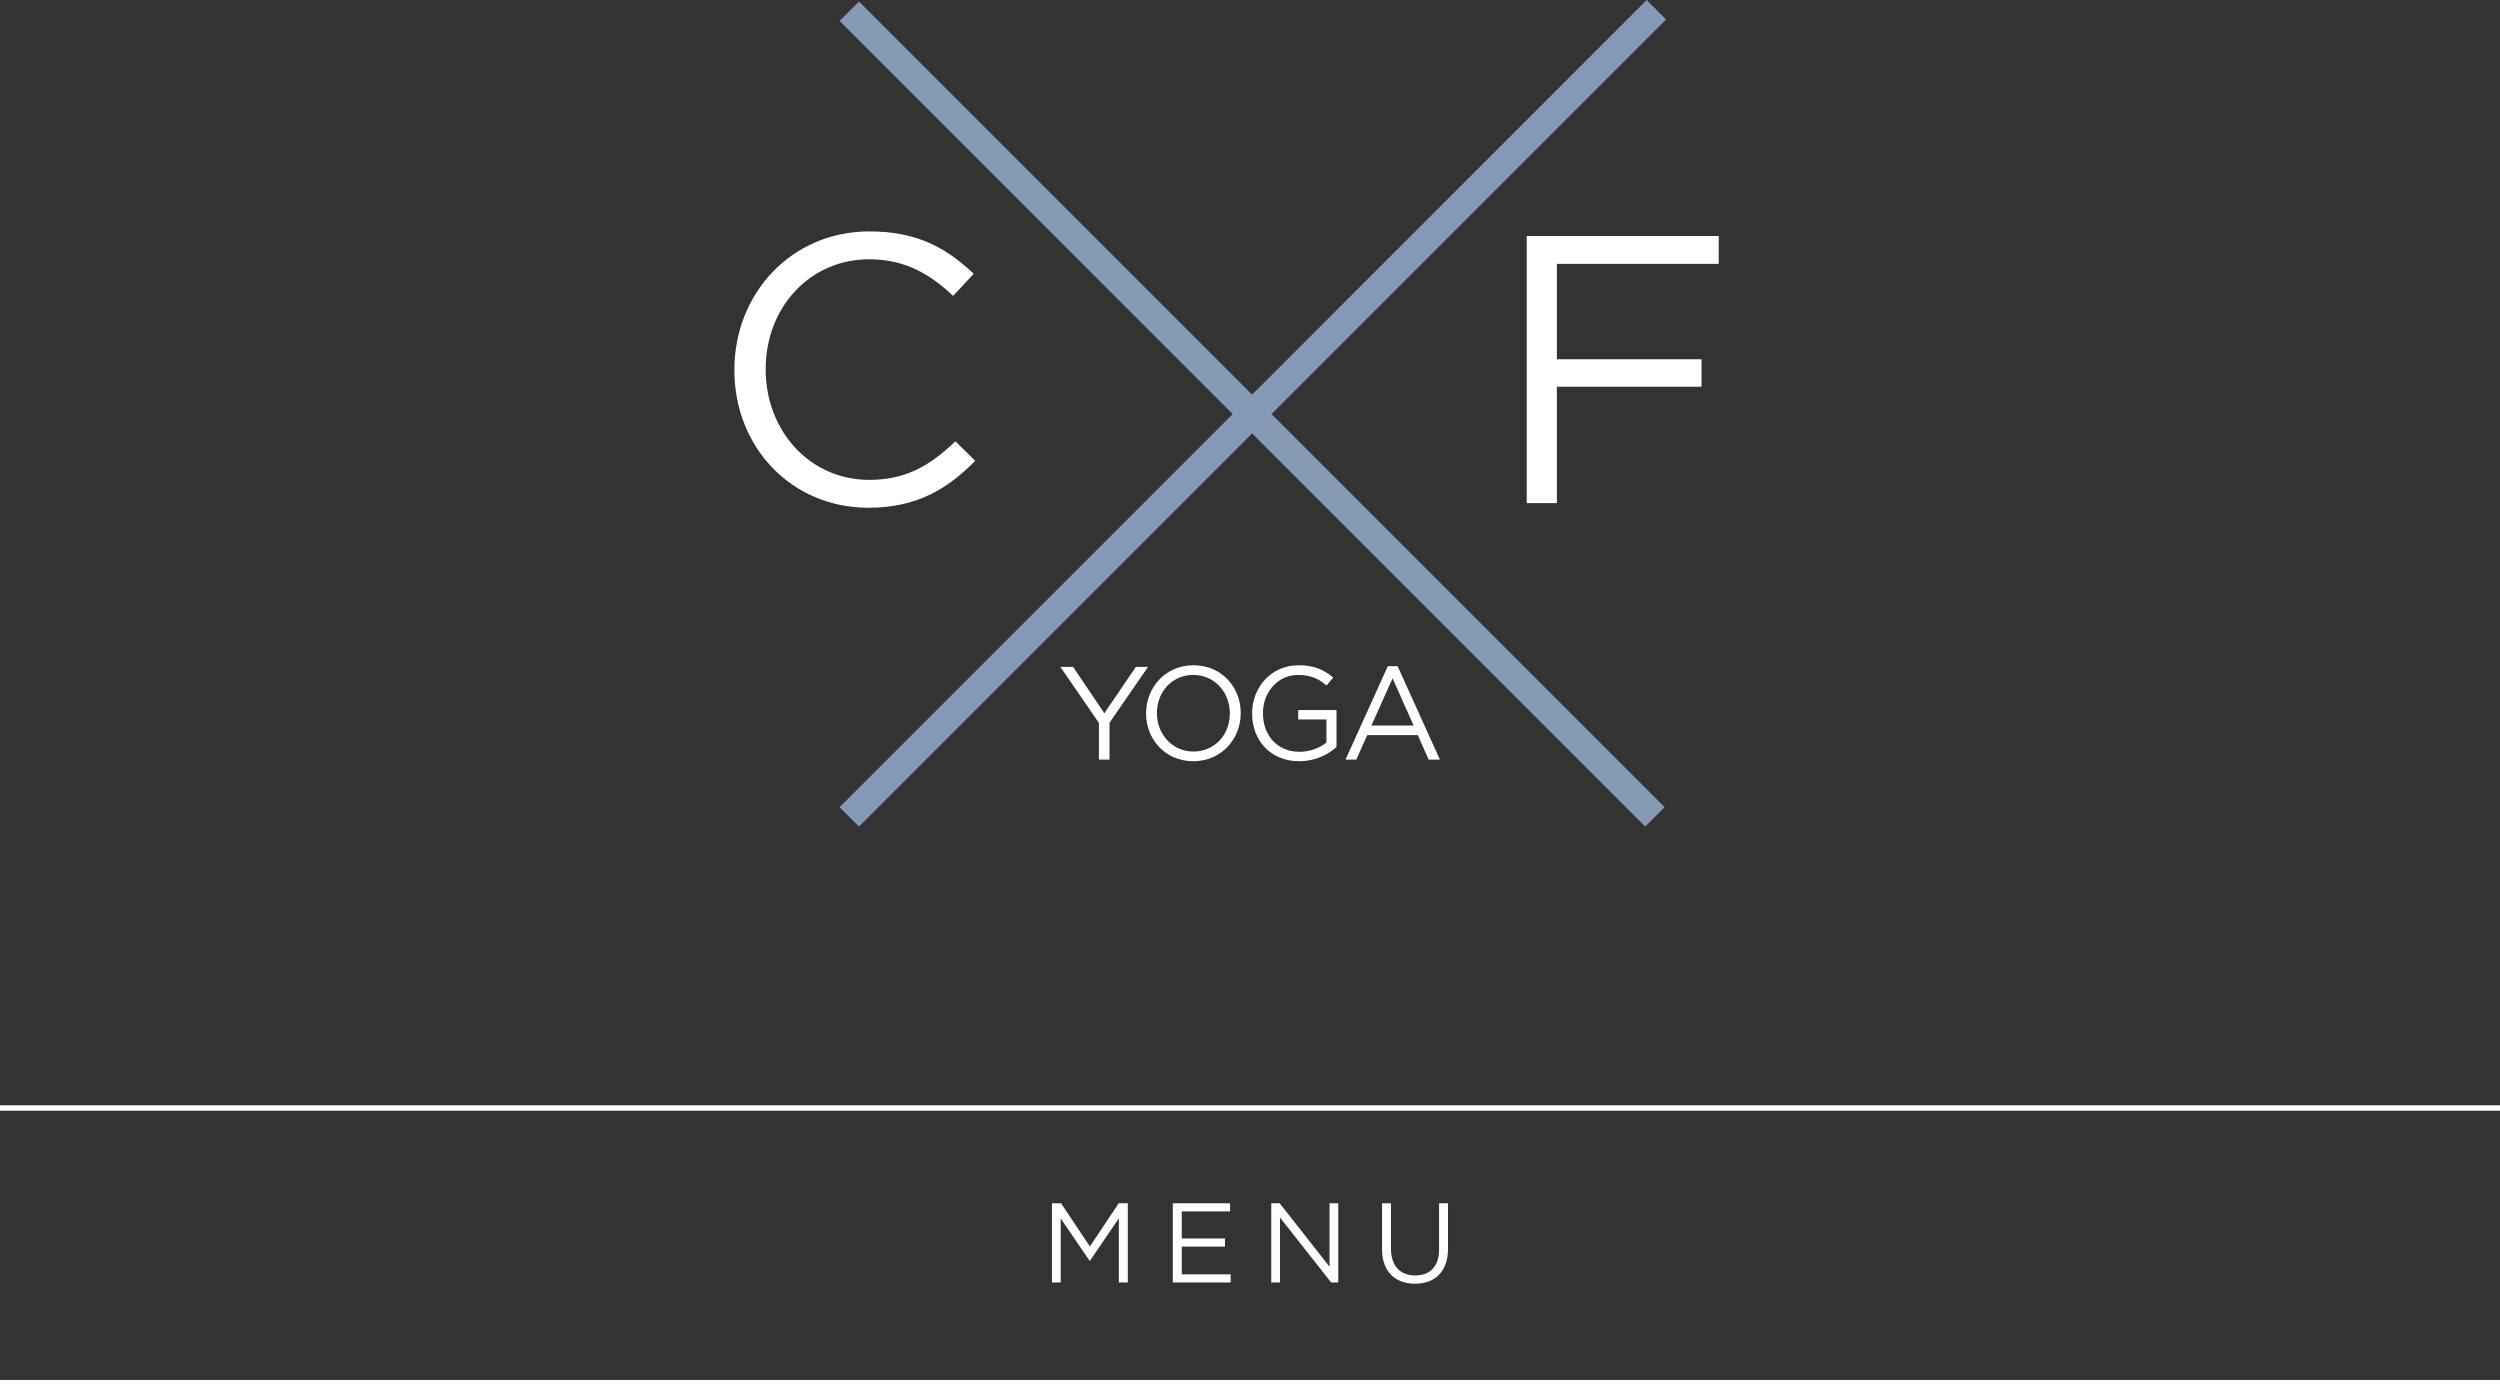 <?xml version="1.0" encoding="utf-8"?>
<!-- Generator: Adobe Illustrator 16.0.0, SVG Export Plug-In . SVG Version: 6.00 Build 0)  -->
<!DOCTYPE svg PUBLIC "-//W3C//DTD SVG 1.1//EN" "http://www.w3.org/Graphics/SVG/1.1/DTD/svg11.dtd">
<svg version="1.1" id="Layer_1" xmlns="http://www.w3.org/2000/svg" xmlns:xlink="http://www.w3.org/1999/xlink" x="0px" y="0px"
	 width="750px" height="415.602px" viewBox="0 0 750 415.602" enable-background="new 0 0 750 415.602" xml:space="preserve">
<rect x="0" y="0" width="750" height="415.602" fill="#333333" stroke="none"/>
<g>
	<g>
		<path fill="#FFFFFF" d="M220.319,111.101v-0.229c0-22.671,16.946-41.45,40.534-41.45c14.542,0,23.244,5.153,31.259,12.709
			l-6.184,6.642c-6.755-6.412-14.313-10.992-25.19-10.992c-17.748,0-31.03,14.427-31.03,32.862v0.229
			c0,18.549,13.397,33.091,31.03,33.091c10.992,0,18.206-4.236,25.878-11.564l5.954,5.84c-8.359,8.473-17.519,14.084-32.061,14.084
			C237.38,152.322,220.319,134.116,220.319,111.101z"/>
	</g>
	<g>
		<path fill="#FFFFFF" d="M458.019,70.796h57.594v8.359h-48.549v28.625h43.396v8.244h-43.396v34.924h-9.045V70.796z"/>
	</g>
	<g>
		<path fill="#FFFFFF" d="M329.669,216.873l-11.571-16.82h3.817l9.384,13.917l9.464-13.917h3.658l-11.571,16.78v11.055h-3.181
			V216.873z"/>
		<path fill="#FFFFFF" d="M343.822,214.049v-0.08c0-7.674,5.766-14.395,14.235-14.395c8.47,0,14.156,6.642,14.156,14.315v0.079
			c0,7.675-5.765,14.396-14.235,14.396C349.508,228.365,343.822,221.724,343.822,214.049z M368.952,214.049v-0.08
			c0-6.322-4.612-11.491-10.975-11.491s-10.895,5.09-10.895,11.412v0.079c0,6.323,4.612,11.492,10.975,11.492
			S368.952,220.372,368.952,214.049z"/>
		<path fill="#FFFFFF" d="M375.628,214.049v-0.08c0-7.634,5.607-14.395,13.958-14.395c4.691,0,7.595,1.353,10.378,3.698
			l-2.027,2.386c-2.147-1.868-4.533-3.181-8.471-3.181c-6.163,0-10.577,5.209-10.577,11.412v0.079
			c0,6.641,4.255,11.572,11.015,11.572c3.182,0,6.124-1.233,8.033-2.784v-6.919h-8.471v-2.823h11.492v11.095
			c-2.584,2.306-6.481,4.255-11.174,4.255C381.036,228.365,375.628,222.002,375.628,214.049z"/>
		<path fill="#FFFFFF" d="M416.342,199.854h2.942l12.686,28.033h-3.38l-3.261-7.356h-15.15l-3.301,7.356h-3.221L416.342,199.854z
			 M424.096,217.667l-6.322-14.155l-6.362,14.155H424.096z"/>
	</g>
	<polygon fill="#859AB4" points="499.831,5.831 494.004,0 375.63,118.395 257.693,0.453 251.868,6.272 369.811,124.22 
		251.868,242.155 257.693,247.986 375.63,130.039 493.561,247.986 499.392,242.155 381.449,124.22 	"/>
</g>
<g>
	<path fill="#FFFFFF" d="M315.591,360.97h2.715l8.659,12.972l8.658-12.972h2.717v23.77h-2.682v-19.253l-8.659,12.733h-0.135
		l-8.659-12.699v19.219h-2.613V360.97z"/>
	<path fill="#FFFFFF" d="M351.845,360.97h17.181v2.445h-14.499v8.115h12.971v2.445h-12.971v8.318h14.668v2.445h-17.35V360.97z"/>
	<path fill="#FFFFFF" d="M381.379,360.97h2.513l14.974,19.049V360.97h2.615v23.77h-2.139l-15.349-19.49v19.49h-2.614V360.97z"/>
	<path fill="#FFFFFF" d="M414.614,374.791v-13.82h2.682v13.65c0,5.127,2.75,8.014,7.266,8.014c4.381,0,7.165-2.648,7.165-7.844
		v-13.82h2.683v13.617c0,6.926-3.973,10.525-9.915,10.525C418.621,385.113,414.614,381.513,414.614,374.791z"/>
</g>
<line fill="none" stroke="#FFFFFF" stroke-width="1.624" stroke-miterlimit="10" x1="0" y1="332.398" x2="750" y2="332.398"/>
<line fill="none" stroke="#FFFFFF" stroke-width="1.624" stroke-miterlimit="10" x1="0" y1="414.791" x2="750" y2="414.791"/>
</svg>
